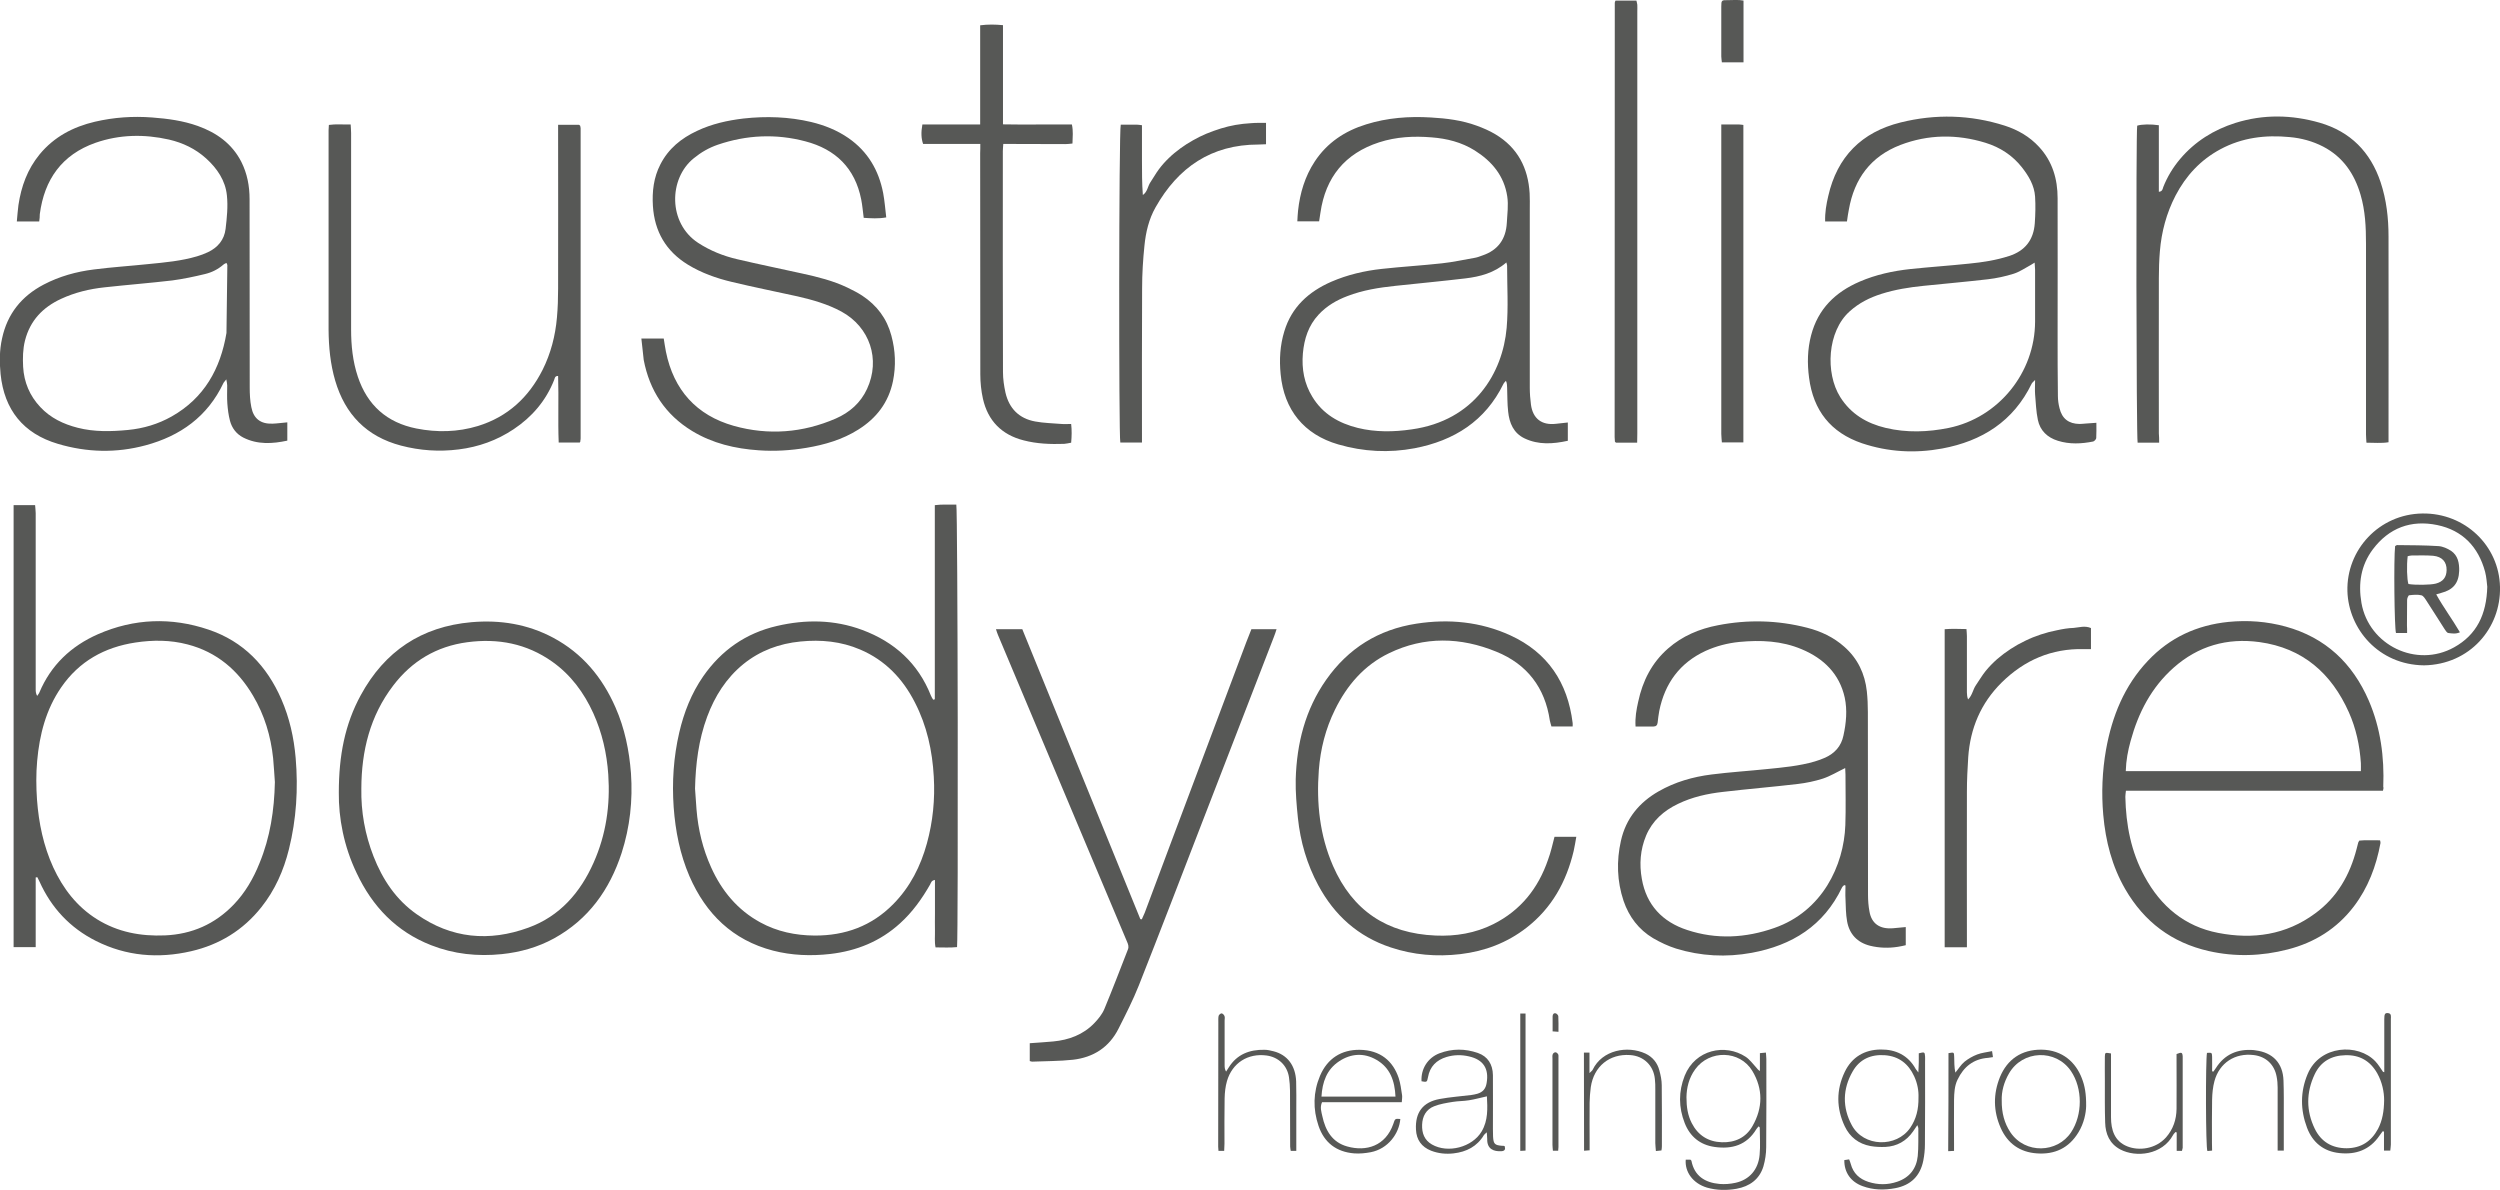 <svg xmlns="http://www.w3.org/2000/svg" width="170.89" height="81.31" viewBox="-3079.74 927.56 170.89 81.31" overflow="visible"><g fill="#575856"><path d="m-3015.84 975.36c0-4.41 0-8.82 0-13.27.52-.07 1-.02 1.47-.04.1.37.14 29.27.05 30.25-.47.05-.95.02-1.47.02-.08-.39-.03-.77-.04-1.15-.01-.38 0-.77 0-1.15s0-.77 0-1.15c0-.38 0-.76 0-1.16-.24.03-.27.19-.33.31-.56.98-1.21 1.89-2.05 2.65-1.36 1.24-2.97 1.89-4.78 2.1-1.32.15-2.63.1-3.91-.23-2.76-.72-4.59-2.51-5.71-5.08-.65-1.51-.96-3.09-1.08-4.72-.12-1.72-.01-3.42.38-5.1.32-1.38.83-2.68 1.64-3.85 1.24-1.78 2.91-2.95 5.03-3.44 1.97-.46 3.93-.44 5.84.27 2.2.82 3.81 2.27 4.69 4.48.04.1.1.2.16.29.03-.01.07-.02.11-.03m-16.39 6.11c.03.47.06.94.1 1.41.11 1.38.43 2.71 1 3.97.72 1.6 1.8 2.91 3.36 3.76 1.15.63 2.4.89 3.71.9 2.09.01 3.91-.65 5.39-2.16 1.15-1.17 1.86-2.58 2.29-4.14.41-1.49.56-3.01.47-4.56-.1-1.78-.47-3.48-1.29-5.07-.83-1.63-2.03-2.89-3.74-3.62-1.31-.56-2.68-.69-4.08-.55-1.44.14-2.76.62-3.9 1.54-1.18.96-1.96 2.2-2.48 3.6-.59 1.59-.79 3.24-.83 4.92"/><path d="m-3077.3 987.54c0 1.57 0 3.15 0 4.76-.53 0-1 0-1.51 0 0-10.07 0-20.12 0-30.21.48 0 .95 0 1.47 0 .01.18.04.36.04.55 0 3.25 0 6.5 0 9.75 0 .77 0 1.54 0 2.3 0 .14.01.28.1.44.05-.08.12-.15.15-.23.79-1.88 2.17-3.18 4.01-3.99 2.47-1.08 5.02-1.17 7.56-.31 2.38.8 3.98 2.48 4.97 4.75.56 1.28.86 2.63.98 4.02.18 2.11.05 4.19-.46 6.24-.36 1.45-.95 2.79-1.89 3.97-1.24 1.56-2.85 2.55-4.79 3-2.25.52-4.44.34-6.51-.7-1.77-.89-3.05-2.26-3.86-4.06-.05-.1-.1-.2-.15-.3-.02.01-.06.01-.11.02m16.35-6.52c-.04-.54-.07-1.09-.12-1.63-.16-1.52-.59-2.95-1.37-4.27-1.03-1.75-2.48-2.99-4.48-3.51-1.18-.31-2.37-.31-3.56-.13-2.11.32-3.85 1.28-5.08 3.07-1.04 1.51-1.48 3.23-1.64 5.03-.08.88-.07 1.77-.01 2.65.12 1.6.44 3.15 1.11 4.62.67 1.45 1.61 2.68 2.98 3.54 1.43.89 3 1.18 4.66 1.11 1.84-.08 3.41-.77 4.69-2.1.79-.82 1.35-1.79 1.77-2.84.73-1.77 1.01-3.63 1.05-5.54"/><path d="m-2967.94 977.22c-.04-.62.06-1.15.18-1.69.3-1.42.93-2.67 2.04-3.64.98-.86 2.15-1.35 3.41-1.59 2.04-.4 4.08-.35 6.1.17.94.24 1.81.65 2.54 1.3.92.81 1.41 1.85 1.54 3.05.05.47.07.94.07 1.41 0 4.17 0 8.33.01 12.5 0 .38.03.77.1 1.14.14.81.69 1.22 1.62 1.14.27-.02.55-.05.86-.08 0 .43 0 .81 0 1.24-.17.04-.35.08-.54.11-.63.1-1.27.08-1.89-.07-.88-.22-1.42-.79-1.58-1.67-.09-.5-.09-1.03-.11-1.54-.02-.3 0-.61 0-.91-.03-.01-.06-.02-.09-.03-.05.05-.12.1-.15.17-1.25 2.61-3.41 3.95-6.17 4.46-1.74.32-3.48.23-5.17-.29-.54-.17-1.07-.42-1.57-.71-.99-.59-1.65-1.47-2.02-2.55-.45-1.35-.49-2.73-.18-4.11.34-1.52 1.25-2.62 2.58-3.38 1.12-.64 2.34-.99 3.61-1.15 1.26-.16 2.53-.24 3.79-.37 1.1-.11 2.21-.21 3.27-.52.24-.07.48-.16.71-.26.66-.3 1.1-.79 1.25-1.51.19-.86.27-1.74.09-2.59-.36-1.63-1.44-2.68-2.94-3.31-1.37-.58-2.81-.64-4.27-.5-.8.08-1.57.28-2.3.61-1.77.82-2.79 2.22-3.17 4.11-.05.26-.08.53-.11.79-.02.18-.11.27-.28.27-.38 0-.78 0-1.23 0m14.33 2.84c-.54.26-1.01.55-1.52.72-.56.18-1.14.3-1.73.37-1.7.2-3.41.34-5.11.54-1.06.12-2.1.35-3.07.82-.98.47-1.75 1.15-2.18 2.17-.4.96-.47 1.96-.29 2.96.31 1.78 1.41 2.94 3.1 3.49 1.99.66 4 .55 5.96-.14 3.27-1.14 4.75-4.26 4.85-7.03.04-1.15.01-2.3.01-3.46 0-.15-.02-.3-.02-.44"/><path d="m-3077.06 942.7c-.52 0-.99 0-1.53 0 .04-.4.06-.76.11-1.12.19-1.28.62-2.46 1.45-3.47.99-1.2 2.29-1.88 3.78-2.23 1.29-.3 2.59-.39 3.91-.29 1.07.08 2.11.22 3.12.58 1.28.46 2.33 1.2 2.97 2.44.41.81.57 1.67.57 2.57.01 4.28 0 8.57.01 12.85 0 .46.02.92.11 1.36.15.79.64 1.16 1.45 1.13.32-.01.64-.06 1.01-.09 0 .42 0 .81 0 1.25-1.02.22-2.04.28-3.01-.21-.47-.24-.78-.65-.91-1.15-.1-.38-.15-.78-.18-1.18-.03-.41-.01-.83-.01-1.24 0-.11-.03-.22-.06-.41-.1.14-.17.19-.2.26-1.08 2.28-2.94 3.61-5.32 4.25-2 .54-4.01.49-5.99-.1-2.37-.7-3.67-2.33-3.92-4.77-.08-.81-.08-1.62.1-2.43.36-1.69 1.34-2.9 2.85-3.69 1.07-.56 2.22-.88 3.42-1.03 1.24-.16 2.5-.24 3.74-.37 1.12-.11 2.24-.21 3.32-.53.25-.07.5-.17.74-.28.68-.32 1.12-.85 1.21-1.59.09-.76.17-1.54.09-2.29-.1-1.02-.67-1.85-1.42-2.53-.73-.66-1.59-1.07-2.54-1.29-1.69-.38-3.38-.35-5.02.22-2.3.81-3.5 2.51-3.81 4.88 0 .17-.01.31-.04.5m12.8 2.83c-.09.05-.16.07-.21.12-.37.32-.79.53-1.25.64-.74.18-1.5.34-2.25.44-1.54.18-3.08.3-4.62.47-1.03.11-2.03.35-2.98.79-1.25.58-2.11 1.48-2.46 2.84-.15.59-.16 1.2-.13 1.8.06 1.06.45 1.98 1.17 2.75.7.75 1.58 1.17 2.56 1.42 1.13.29 2.29.26 3.44.15 1.05-.1 2.06-.4 2.98-.92 2.23-1.26 3.34-3.26 3.75-5.71.02-1.55.04-3.1.06-4.65-.01-.03-.03-.06-.06-.14"/><path d="m-2953.49 942.7c-.51 0-.99 0-1.49 0-.02-.61.08-1.17.21-1.73.61-2.7 2.29-4.38 4.95-5.04 2.38-.59 4.77-.53 7.12.22.9.29 1.7.75 2.35 1.46.91.99 1.26 2.19 1.26 3.5.01 3.1 0 6.21 0 9.31 0 1.4 0 2.81.02 4.21 0 .28.04.56.11.83.17.72.63 1.07 1.37 1.08.15 0 .29-.02.44-.03.22-.02.43-.03.71-.05 0 .38.01.72-.01 1.05-.01.08-.13.21-.21.23-.8.16-1.61.2-2.41-.05-.72-.22-1.22-.7-1.37-1.43-.12-.57-.14-1.17-.19-1.75-.02-.29 0-.58 0-.98-.13.14-.2.19-.23.25-1.25 2.58-3.39 3.93-6.13 4.44-1.85.34-3.68.24-5.47-.36-2.14-.73-3.33-2.24-3.62-4.48-.13-.98-.11-1.95.14-2.9.47-1.8 1.65-2.95 3.32-3.67 1.11-.48 2.28-.73 3.47-.86 1.33-.14 2.68-.23 4.01-.37.92-.09 1.84-.23 2.73-.52 1.1-.35 1.68-1.11 1.76-2.24.04-.6.06-1.21.02-1.82-.05-.76-.43-1.4-.89-1.99-.65-.83-1.5-1.38-2.5-1.69-1.95-.6-3.91-.58-5.82.15-2.02.78-3.15 2.3-3.52 4.42-.05.22-.08.48-.13.81m12.83 2.81c-.12.07-.19.12-.26.16-.39.21-.76.47-1.17.6-.57.18-1.17.31-1.77.38-1.47.17-2.94.3-4.41.45-.97.1-1.93.25-2.87.55-.79.25-1.53.62-2.16 1.19-1.54 1.37-1.68 4.22-.65 5.86.73 1.16 1.81 1.8 3.11 2.11 1.43.34 2.88.29 4.31 0 3.4-.7 5.89-3.77 5.9-7.26 0-1.18 0-2.36 0-3.55-.01-.15-.02-.29-.03-.49"/><path d="m-2989.57 942.69c-.51 0-.98 0-1.49 0 .02-.27.02-.5.05-.73.13-1.2.47-2.34 1.14-3.36.85-1.29 2.06-2.09 3.52-2.54 1.44-.45 2.92-.56 4.42-.47 1.07.06 2.12.19 3.13.56.44.16.88.35 1.28.59 1.52.91 2.24 2.3 2.34 4.04.02.35.01.71.01 1.06 0 4.08 0 8.16 0 12.23 0 .38.03.77.08 1.15.13.96.74 1.42 1.7 1.31.26-.03.52-.06.82-.09 0 .43 0 .82 0 1.25-1.01.22-2 .29-2.95-.16-.76-.36-1.05-1.05-1.13-1.84-.06-.54-.05-1.09-.07-1.64-.01-.14 0-.29-.08-.46-.06.07-.13.13-.17.21-1.24 2.54-3.37 3.88-6.07 4.4-1.75.33-3.5.24-5.22-.26-2.35-.68-3.71-2.37-3.94-4.8-.1-1-.04-1.98.25-2.93.5-1.66 1.66-2.71 3.21-3.39 1.11-.48 2.27-.75 3.46-.88 1.36-.15 2.74-.23 4.1-.38.76-.08 1.51-.25 2.27-.38.17-.03.34-.1.51-.16 1.06-.36 1.6-1.12 1.66-2.22.03-.6.12-1.22.03-1.81-.21-1.41-1.05-2.41-2.23-3.15-.9-.56-1.9-.81-2.94-.89-1.21-.1-2.42-.04-3.59.34-2.34.76-3.66 2.39-4.01 4.81-.02.16-.05.35-.09.59m12.8 2.81c-.83.72-1.8.97-2.8 1.09-1.6.19-3.2.34-4.79.51-1.12.12-2.22.29-3.28.7-.74.28-1.41.67-1.96 1.26-.7.75-.99 1.66-1.08 2.66-.09 1.06.09 2.06.65 2.97.71 1.17 1.81 1.8 3.1 2.12 1.22.3 2.46.28 3.69.1 4.29-.6 6.22-3.86 6.49-6.94.12-1.41.03-2.83.03-4.25 0-.05-.02-.1-.05-.22"/><path d="m-2916.85 981.61c-2.95 0-5.87 0-8.79 0-2.92 0-5.84 0-8.78 0-.02.19-.04.3-.04.42.04 1.91.39 3.76 1.32 5.45 1.1 2.03 2.74 3.41 5.03 3.85 2.37.46 4.63.14 6.62-1.33 1.51-1.1 2.38-2.63 2.84-4.42.04-.14.07-.29.11-.43.01-.03.03-.05.07-.13.45-.05.93-.01 1.42-.02.02.09.04.14.03.19-.29 1.57-.84 3.04-1.82 4.33-1.16 1.52-2.69 2.47-4.52 2.94-1.78.46-3.59.52-5.4.11-2.52-.57-4.41-2-5.7-4.22-.91-1.57-1.35-3.29-1.51-5.09-.13-1.49-.07-2.98.19-4.46.41-2.28 1.25-4.37 2.87-6.08 1.49-1.58 3.34-2.43 5.5-2.65 1.33-.13 2.63-.03 3.91.32 2.72.75 4.57 2.5 5.68 5.06.81 1.88 1.07 3.86.99 5.89.03.08.01.14-.02.27m-17.58-1.34c5.37 0 10.7 0 16.07 0 0-.2.01-.38 0-.55-.08-1.2-.33-2.37-.82-3.47-1.19-2.66-3.14-4.39-6.11-4.8-2.21-.3-4.19.26-5.87 1.75-1.52 1.35-2.41 3.07-2.94 5.01-.18.65-.31 1.32-.33 2.06"/><path d="m-3035.9 950.7c.55 0 1.02 0 1.53 0 .05.3.09.6.15.9.53 2.62 2.09 4.35 4.64 5.07 2.36.66 4.71.48 6.97-.5.94-.41 1.7-1.07 2.14-2.03.93-2.01.19-4.22-1.75-5.28-.94-.51-1.96-.8-3-1.04-1.5-.33-3-.63-4.5-.99-1.05-.25-2.07-.61-3-1.18-1.5-.92-2.28-2.27-2.39-4.01-.06-.99.05-1.95.51-2.84.55-1.08 1.43-1.79 2.5-2.29 1.01-.48 2.09-.72 3.19-.85 1.55-.17 3.1-.12 4.62.24.91.22 1.77.56 2.55 1.1 1.32.92 2.07 2.2 2.37 3.76.1.53.14 1.08.21 1.66-.55.1-1.04.06-1.54.03-.06-.44-.09-.85-.17-1.25-.42-2.14-1.75-3.44-3.82-3.98-2-.53-4.01-.44-5.98.23-.61.21-1.15.52-1.65.93-1.72 1.39-1.76 4.43.3 5.78.83.54 1.73.9 2.68 1.12 1.48.35 2.97.65 4.45.98 1.05.23 2.1.49 3.08.96.35.17.69.34 1.01.55 1 .66 1.68 1.56 1.99 2.73.28 1.03.32 2.07.11 3.11-.3 1.46-1.13 2.54-2.38 3.32-1.08.68-2.28 1.03-3.53 1.24-1.08.18-2.17.25-3.27.17-1.61-.11-3.15-.47-4.55-1.32-1.84-1.12-2.91-2.77-3.31-4.86-.06-.46-.09-.93-.16-1.46"/><path d="m-3056.58 981.74c0-2.54.42-4.68 1.5-6.66 1.63-3 4.15-4.69 7.57-4.99 1.96-.17 3.83.13 5.58 1.06 2 1.07 3.36 2.71 4.26 4.76.63 1.43.94 2.94 1.06 4.5.13 1.87-.07 3.69-.64 5.46-.82 2.51-2.26 4.53-4.61 5.83-1.11.61-2.32.95-3.58 1.08-1.66.17-3.28 0-4.83-.61-2.38-.93-4.02-2.65-5.09-4.93-.88-1.83-1.24-3.78-1.22-5.5m1.54-.29c-.03 1.6.25 3.15.83 4.64.62 1.59 1.54 2.97 2.95 3.96 2.37 1.67 4.96 1.9 7.64.92 2.15-.78 3.55-2.4 4.46-4.45.85-1.91 1.14-3.92 1-6.01-.1-1.46-.42-2.86-1.02-4.19-.64-1.41-1.54-2.63-2.81-3.53-1.75-1.24-3.71-1.61-5.81-1.33-2.1.28-3.79 1.29-5.06 2.96-1.59 2.08-2.17 4.47-2.18 7.03"/><path d="m-2994.2 970.57c.59 0 1.14 0 1.72 0-.07.2-.11.36-.18.52-1.64 4.24-3.28 8.48-4.92 12.72-1.43 3.7-2.85 7.41-4.31 11.1-.4 1.01-.9 1.99-1.39 2.96-.64 1.28-1.72 1.97-3.12 2.13-.92.1-1.86.09-2.79.13-.04 0-.08-.02-.16-.04 0-.4 0-.8 0-1.22.54-.04 1.07-.07 1.6-.12 1.07-.1 2.05-.46 2.81-1.25.27-.28.54-.61.69-.97.56-1.35 1.08-2.71 1.61-4.07.08-.2.01-.37-.07-.55-.7-1.65-1.39-3.29-2.08-4.94-2.24-5.33-4.49-10.67-6.73-16-.05-.12-.09-.24-.14-.4.61 0 1.18 0 1.8 0 2.69 6.6 5.38 13.21 8.07 19.82.03 0 .07.01.1.01.07-.15.14-.3.2-.45.59-1.57 1.18-3.15 1.77-4.73 1.72-4.59 3.45-9.18 5.17-13.76.12-.29.23-.58.35-.89"/><path d="m-3040.11 957.81c-.45 0-.92 0-1.44 0-.06-1.52.01-3.03-.04-4.55-.23-.01-.23.17-.27.27-.56 1.42-1.51 2.53-2.77 3.37-1.14.76-2.39 1.21-3.75 1.38-1.34.17-2.65.08-3.95-.26-2.35-.62-3.82-2.13-4.5-4.45-.33-1.13-.44-2.29-.45-3.46 0-4.55 0-9.1 0-13.65 0-.1.01-.21.02-.36.48-.07.96-.02 1.49-.03.01.21.03.39.03.58 0 4.48 0 8.96 0 13.43 0 1.1.11 2.18.46 3.23.65 1.95 1.99 3.14 4 3.54 1.41.28 2.83.25 4.21-.17 2.04-.63 3.47-1.96 4.42-3.84.56-1.12.87-2.32.98-3.57.06-.66.08-1.33.08-1.99.01-3.53 0-7.06 0-10.6 0-.19 0-.38 0-.59.52 0 .98 0 1.43 0 .03.02.04.03.05.04.01.01.02.02.03.03.01.06.03.12.03.17 0 7.06 0 14.13 0 21.19 0 .06-.01.12-.02.17.01.05-.01.07-.04.12"/><path d="m-2932.15 957.82c-.54 0-1 0-1.47 0-.09-.33-.12-21.2-.03-21.67.31-.1.94-.11 1.48-.03 0 1.5 0 3.02 0 4.55.25-.02.26-.2.3-.32.28-.71.67-1.35 1.16-1.93 1.01-1.19 2.29-1.99 3.78-2.46 1.92-.6 3.85-.56 5.76-.01 2.1.61 3.47 2 4.16 4.07.4 1.2.54 2.45.54 3.71.01 4.55 0 9.1 0 13.66 0 .12 0 .24 0 .4-.5.08-.98.03-1.51.03-.01-.21-.03-.39-.03-.57 0-4.35 0-8.69 0-13.04 0-1.13-.05-2.24-.37-3.33-.42-1.44-1.2-2.59-2.56-3.3-.72-.37-1.49-.58-2.29-.65-1.65-.16-3.24.03-4.73.83-1.36.73-2.36 1.81-3.07 3.17-.62 1.2-.96 2.47-1.07 3.81-.05.6-.07 1.21-.07 1.81-.01 3.55 0 7.09 0 10.64.02.2.02.38.02.63"/><path d="m-2973.48 984.76c.48 0 .96 0 1.49 0-.06.34-.11.66-.18.97-.5 2.11-1.5 3.91-3.23 5.25-1.33 1.03-2.84 1.6-4.51 1.8-1.62.19-3.22.06-4.77-.46-2.23-.74-3.85-2.2-4.95-4.25-.77-1.43-1.22-2.97-1.39-4.59-.09-.88-.17-1.77-.15-2.65.07-2.45.65-4.76 2.08-6.8 1.51-2.15 3.57-3.44 6.18-3.84 2.21-.34 4.37-.13 6.41.8 2.55 1.17 3.92 3.22 4.26 5.99.01.07 0 .14 0 .24-.49 0-.95 0-1.45 0-.04-.14-.08-.27-.11-.41-.33-2.25-1.56-3.85-3.65-4.7-2.44-1-4.92-1.07-7.34.1-1.7.82-2.88 2.19-3.7 3.87-.64 1.3-.99 2.68-1.1 4.12-.17 2.26.06 4.46.97 6.55 1.33 3.05 3.68 4.62 7.01 4.76 1.38.06 2.71-.16 3.95-.78 1.87-.94 3.07-2.45 3.74-4.41.19-.51.3-1.03.44-1.56"/><path d="m-3012.73 937.4c-1.34 0-2.64 0-3.91 0-.13-.37-.15-.79-.05-1.33 1.29 0 2.6 0 3.95 0 0-2.29 0-4.51 0-6.78.54-.07 1.03-.06 1.56-.01 0 2.26 0 4.49 0 6.78.82.02 1.6.01 2.38.01.77 0 1.53 0 2.33 0 .1.44.05.84.04 1.3-.18.02-.33.04-.49.04-1.2 0-2.39-.01-3.59-.01-.2 0-.41 0-.65 0-.01.2-.03.34-.03.48 0 5.04-.01 10.08.01 15.12 0 .47.07.94.17 1.4.25 1.08.93 1.77 2.03 1.97.59.11 1.2.12 1.8.17.2.02.41 0 .66 0 .05.43.04.84 0 1.28-.17.03-.32.07-.48.08-.93.03-1.86 0-2.77-.24-1.5-.38-2.44-1.34-2.78-2.84-.12-.54-.18-1.11-.18-1.67-.01-5.04-.01-10.08-.01-15.12.01-.19.01-.38.01-.63"/><path d="m-2993.2 935.96c0 .5 0 .95 0 1.46-.18.01-.35.02-.52.02-3.21 0-5.49 1.56-7.03 4.29-.46.81-.67 1.71-.76 2.62-.1.97-.16 1.94-.16 2.92-.02 3.31-.01 6.62-.01 9.93 0 .19 0 .38 0 .61-.52 0-1 0-1.48 0-.11-.42-.1-21.36.03-21.73.35 0 .72 0 1.09 0 .1 0 .2.02.36.04 0 .81 0 1.6 0 2.4 0 .79 0 1.58.06 2.37.32-.22.33-.59.51-.86.2-.29.37-.61.58-.89.2-.27.43-.53.67-.76.25-.25.53-.47.81-.68.27-.2.56-.38.86-.55.3-.17.6-.32.91-.45.33-.14.66-.25 1-.36.32-.1.66-.18.99-.24.35-.06.7-.1 1.06-.12.34-.03.67-.02 1.03-.02"/><path d="m-2936.81 970.49c0 .47 0 .93 0 1.44-.18 0-.34 0-.49 0-2.2-.05-4.06.75-5.62 2.29-1.42 1.41-2.14 3.12-2.28 5.1-.05.78-.09 1.56-.09 2.34-.01 3.37 0 6.74 0 10.1 0 .17 0 .35 0 .55-.53 0-1.01 0-1.52 0 0-7.24 0-14.46 0-21.74.47-.04.95-.02 1.49-.01.01.17.03.33.03.48 0 1.29 0 2.57 0 3.86 0 .15.02.31.08.47.29-.28.33-.68.54-.98.22-.32.41-.65.65-.95.24-.3.51-.57.8-.83.29-.25.6-.48.92-.69.32-.21.66-.4 1-.56.34-.17.7-.31 1.06-.43.36-.12.74-.22 1.11-.29.37-.08.76-.15 1.14-.16.37-.03.76-.17 1.18.01"/><path d="m-2967.83 957.82c-.55 0-1 0-1.45 0-.02-.02-.03-.03-.04-.04-.01-.01-.02-.02-.03-.03-.01-.1-.02-.21-.02-.31 0-9.9 0-19.79.01-29.69 0-.04.02-.08.05-.15.46 0 .93 0 1.43 0 .02.1.05.19.06.29.01.15 0 .3 0 .44 0 9.62 0 19.23 0 28.85-.01.2-.01.4-.01.64"/><path d="m-2962.08 936.07c.47 0 .85 0 1.23 0 .09 0 .17.02.28.03 0 7.24 0 14.45 0 21.7-.48 0-.95 0-1.47 0-.01-.19-.04-.38-.04-.58 0-5.16 0-10.31 0-15.47 0-1.7 0-3.4 0-5.1 0-.16 0-.34 0-.58"/><path d="m-2914.04 973.04c-3.11-.03-5.16-2.49-5.24-5.06-.08-2.84 2.17-5.28 5.13-5.32 2.9-.04 5.24 2.2 5.3 5.02.07 2.82-2.07 5.31-5.19 5.36m4.32-5.37c-.03-.24-.05-.65-.15-1.03-.46-1.7-1.54-2.83-3.27-3.19-1.79-.37-3.3.19-4.41 1.67-.81 1.09-1 2.33-.77 3.66.51 2.89 3.76 4.46 6.33 3.03 1.55-.86 2.22-2.25 2.27-4.14"/><path d="m-2948.61 1000.87c.01-.3.03-.5.03-.7 0-.2 0-.41 0-.61.39-.1.41-.09.43.21.01.12 0 .24 0 .35 0 1.89.01 3.78-.01 5.67 0 .37-.04.74-.11 1.1-.21 1.06-.86 1.69-1.92 1.89-.75.14-1.5.13-2.23-.14-.8-.29-1.26-.93-1.25-1.78.1-.02.21-.03.33-.05.04.12.09.21.11.31.17.64.59 1.03 1.21 1.23.66.21 1.31.21 1.96-.01.84-.28 1.32-.89 1.41-1.76.06-.63.03-1.27.04-1.9 0-.05-.03-.1-.07-.21-.12.17-.2.31-.29.43-.46.66-1.1 1.02-1.9 1.06-.34.01-.68 0-1.01-.06-.81-.15-1.41-.61-1.76-1.35-.58-1.23-.59-2.49 0-3.72.49-1.02 1.36-1.52 2.46-1.53 1.02-.01 1.87.39 2.39 1.33.04.06.08.1.18.24m.01 1.72c.02-.47-.07-.97-.29-1.45-.39-.86-1.05-1.38-2.01-1.45-.95-.07-1.73.28-2.2 1.11-.69 1.2-.71 2.46-.06 3.67.81 1.51 3.06 1.54 3.99.19.42-.61.58-1.28.57-2.07"/><path d="m-2964.51 1006.83c.13 0 .23 0 .32 0 .03.03.06.05.07.08.2 1.03.92 1.49 1.92 1.58.36.03.74 0 1.1-.08.94-.21 1.55-.9 1.64-1.91.06-.62.01-1.24.01-1.86 0-.02-.03-.04-.07-.09-.06.07-.12.12-.16.19-.66 1.1-1.67 1.39-2.86 1.22-.99-.14-1.68-.71-2.04-1.63-.42-1.07-.43-2.16 0-3.24.72-1.79 2.77-2.21 4.17-1.29.27.18.48.47.71.72.07.08.13.18.26.25 0-.39 0-.78 0-1.22.15-.01.27-.02.41-.04.01.18.03.31.03.44 0 2.01.01 4.02-.01 6.03 0 .44-.07.89-.19 1.31-.27.89-.95 1.37-1.84 1.53-.67.12-1.35.11-2.02-.08-.96-.29-1.52-1.07-1.45-1.91m.05-4.27c0 .68.09 1.24.36 1.77.43.84 1.13 1.28 2.06 1.31.89.03 1.64-.31 2.09-1.1.72-1.25.73-2.55-.01-3.78-.86-1.42-2.93-1.45-3.9-.11-.44.6-.59 1.28-.6 1.91"/><path d="m-2916.76 1000.85c0-.16 0-.31 0-.47 0-1.05 0-2.1 0-3.15 0-.36.05-.43.24-.42.27.02.21.24.21.4 0 2.86 0 5.73 0 8.59 0 .13-.03.26-.04.41-.14 0-.25 0-.43 0 0-.44 0-.87 0-1.3-.03-.01-.06-.01-.09-.02-.07.1-.15.2-.22.3-.66.97-1.61 1.31-2.73 1.19-1.08-.11-1.84-.72-2.22-1.73-.46-1.22-.47-2.46.04-3.67.83-1.99 3.45-2.12 4.63-.87.2.21.35.47.52.71.03.02.06.02.09.03m-.01 1.92c0-.57-.13-1.23-.47-1.84-.48-.85-1.21-1.27-2.18-1.24-.96.02-1.69.44-2.1 1.31-.58 1.23-.59 2.49.01 3.72.43.88 1.17 1.33 2.18 1.33.99-.01 1.68-.47 2.14-1.32.3-.58.41-1.2.42-1.96"/><path d="m-2976.89 1005.9c.07.21.02.33-.2.35-.55.04-1.01-.15-.99-.83 0-.13-.02-.26-.03-.46-.1.09-.15.13-.19.18-.47.79-1.2 1.16-2.08 1.26-.52.06-1.03.01-1.53-.18-.66-.26-1.01-.75-1.04-1.45-.06-1.17.47-1.88 1.63-2.09.71-.13 1.43-.18 2.15-.27.15-.02.29-.05.43-.09.36-.11.56-.34.62-.73.17-.99-.23-1.6-1.21-1.82-.51-.12-1.03-.11-1.53.04-.69.21-1.14.65-1.27 1.39-.06.34-.09.34-.44.27-.05-.84.42-1.6 1.22-1.91.87-.33 1.76-.33 2.64-.02.66.23 1.01.77 1.02 1.51.01 1.23 0 2.45 0 3.68 0 .18 0 .35.01.53.03.49.11.58.6.62.08-.01.13.01.19.02m-1.21-3.4c-.46.1-.84.21-1.23.27-.36.06-.74.05-1.1.11-.43.07-.88.14-1.28.3-.54.21-.8.68-.82 1.26-.02.57.15 1.05.67 1.35 1.09.63 2.76.19 3.4-.89.45-.76.4-1.58.36-2.4"/><path d="m-2984.02 1004.05c-.08 1-.84 2.04-2.02 2.27-.37.07-.77.11-1.14.08-1.21-.1-2.04-.73-2.43-1.88-.39-1.15-.37-2.3.1-3.42.51-1.2 1.47-1.79 2.71-1.78 1.42.02 2.28.77 2.67 1.93.12.37.17.77.23 1.17.02.14-.01.29-.02.48-1.85 0-3.66 0-5.45 0-.16.36-.04.67.02.96.21.98.68 1.79 1.71 2.07 1.29.36 2.61-.03 3.14-1.54.12-.37.12-.37.48-.34m-.33-1.53c-.05-1.09-.37-1.98-1.31-2.52-.85-.49-1.74-.43-2.55.11-.84.56-1.14 1.41-1.2 2.41 1.7 0 3.35 0 5.06 0"/><path d="m-2991.13 1006.23c-.16 0-.26 0-.38 0-.01-.1-.04-.2-.04-.3 0-1.27 0-2.54-.01-3.81 0-.31-.03-.62-.07-.92-.12-.81-.72-1.38-1.53-1.49-1.28-.17-2.35.51-2.71 1.75-.11.38-.15.78-.16 1.18-.02 1.03-.01 2.07-.01 3.1 0 .16-.01.32-.02.49-.15 0-.26 0-.39 0-.01-.11-.02-.19-.02-.28 0-2.84 0-5.67.01-8.51 0-.15-.01-.3.02-.44.02-.07.13-.17.2-.17.07 0 .17.1.2.18.04.09.01.2.01.31 0 1.02 0 2.04 0 3.06 0 .14.01.28.1.43.06-.09.12-.18.18-.28.57-.91 1.43-1.23 2.45-1.21.2 0 .41.05.61.1.95.24 1.51.98 1.55 2.07.02.63.01 1.27.01 1.9 0 .78 0 1.57 0 2.35 0 .15 0 .31 0 .49"/><path d="m-2937.14 1003.18c-.01.45-.14 1.16-.53 1.79-.65 1.07-1.62 1.52-2.84 1.43-1.16-.08-2-.68-2.47-1.74-.51-1.15-.52-2.32-.05-3.48.5-1.2 1.46-1.88 2.84-1.87 1.46.02 2.35.9 2.75 1.94.21.53.31 1.08.3 1.93m-5.77-.4c-.01.85.18 1.56.6 2.19 1.01 1.49 3.2 1.41 4.14-.01.79-1.19.8-3-.01-4.19-1.04-1.52-3.31-1.43-4.23.16-.35.6-.52 1.24-.5 1.85"/><path d="m-2971.47 999.51c.12 0 .23 0 .38 0 0 .45 0 .88 0 1.4.12-.12.19-.16.22-.23.65-1.35 2.38-1.67 3.61-1.1.49.23.82.64.95 1.16.09.33.16.67.16 1 .02 1.39.01 2.78.01 4.17 0 .09-.01.17-.03.29-.12.01-.23.02-.38.04-.01-.2-.04-.37-.04-.54 0-1.23 0-2.45 0-3.68 0-.24 0-.47-.03-.71-.09-.92-.77-1.57-1.69-1.63-1.41-.1-2.48.77-2.69 2.19-.05.35-.07.71-.08 1.06-.01.92 0 1.83 0 2.75 0 .16 0 .32 0 .51-.14.01-.25.02-.38.03-.01-2.22-.01-4.43-.01-6.71"/><path d="m-2930.59 1006.23c-.11 0-.21 0-.36 0 0-.42 0-.84 0-1.26-.03-.01-.06-.02-.08-.03-.06.07-.13.13-.17.21-.74 1.36-2.53 1.55-3.61.98-.73-.39-1.01-1.06-1.03-1.84-.03-.94-.02-1.89-.02-2.83 0-.56-.01-1.12 0-1.68.01-.28.02-.28.42-.21 0 .15 0 .3 0 .46 0 1.24 0 2.48 0 3.72 0 .06 0 .12 0 .18 0 .87.24 1.64 1.11 1.99.79.32 1.93.19 2.65-.61.49-.56.71-1.22.72-1.95.01-1.08 0-2.16 0-3.23 0-.18 0-.35 0-.52.35-.14.4-.12.42.17 0 .01 0 .03 0 .04 0 2.07 0 4.13 0 6.2-.01.05-.03.12-.05.21"/><path d="m-2928.53 1006.21c-.14.01-.24.02-.32.03-.12-.13-.13-6.22-.03-6.71.33-.02.34-.02.35.26.01.33 0 .67 0 1 .03.01.06.02.09.02.05-.08.11-.15.16-.23.61-.96 1.49-1.33 2.6-1.24.04 0 .09.01.13.02 1.17.15 1.86.87 1.9 2.06.03.8.02 1.59.02 2.39 0 .64 0 1.27 0 1.9 0 .16 0 .32 0 .5-.16 0-.26 0-.42 0 0-.18 0-.34 0-.5 0-1.27 0-2.54 0-3.81 0-.25-.02-.5-.07-.75-.15-.82-.73-1.37-1.56-1.47-1.28-.16-2.35.53-2.69 1.78-.11.41-.15.84-.16 1.27-.02.99-.01 1.98-.01 2.97.01.17.01.33.01.51"/><path d="m-2960.56 927.6c0 1.41 0 2.8 0 4.22-.49 0-.97 0-1.48 0-.01-.14-.04-.27-.04-.4 0-1.14 0-2.27 0-3.41 0-.43.02-.45.45-.44.35 0 .71-.04 1.07.03"/><path d="m-2946.55 999.55c.38-.07.38-.07.39.25.01.35 0 .7.08 1.08.21-.25.38-.54.62-.74.26-.21.56-.38.87-.5.31-.12.65-.15 1.02-.23.03.17.04.28.06.41-.13.02-.23.04-.33.05-1 .07-1.67.61-2.09 1.49-.21.43-.23.91-.24 1.39-.01.99 0 1.98 0 2.97 0 .16 0 .32 0 .51-.15.01-.26.01-.4.02.02-2.25.02-4.46.02-6.7"/><path d="m-2975.82 996.84c.13 0 .23 0 .36 0 0 3.13 0 6.23 0 9.37-.11.01-.22.01-.36.02 0-3.13 0-6.24 0-9.39"/><path d="m-2973.23 1006.22c-.13 0-.23 0-.36 0-.01-.15-.03-.28-.03-.41 0-1.96 0-3.92 0-5.88 0-.1-.02-.21.02-.31.02-.06.12-.14.19-.13.06 0 .15.08.18.14.03.06.02.14.02.22 0 2.04 0 4.07 0 6.11 0 .07-.01.14-.02.26"/><path d="m-2973.21 998.09c-.17-.01-.27-.02-.4-.03 0-.36 0-.69 0-1.03 0-.14.08-.24.22-.2.07.02.17.13.17.2.02.33.01.67.01 1.06"/><path d="m-2915.2 970.83c-.3 0-.54 0-.76 0-.11-.32-.16-5.07-.06-5.94.04-.02.09-.07.14-.07.94.01 1.89.01 2.83.07.29.02.6.16.85.32.48.32.57.84.56 1.37-.03.84-.41 1.3-1.23 1.51-.1.03-.19.05-.34.1.5.9 1.1 1.7 1.62 2.59-.28.13-.54.08-.79.05-.1-.01-.19-.17-.26-.27-.42-.65-.82-1.3-1.24-1.94-.09-.14-.21-.34-.35-.37-.27-.06-.56-.03-.83 0-.06.01-.14.21-.14.32-.01.58-.01 1.15-.01 1.73.01.16.01.32.01.53m.09-3.35c.46.08 1.51.07 1.88-.03.48-.13.72-.42.73-.92.01-.56-.3-.92-.92-.98-.48-.04-.97-.02-1.46-.02-.1 0-.19.03-.28.05-.08.64-.05 1.6.05 1.9"/></g></svg>